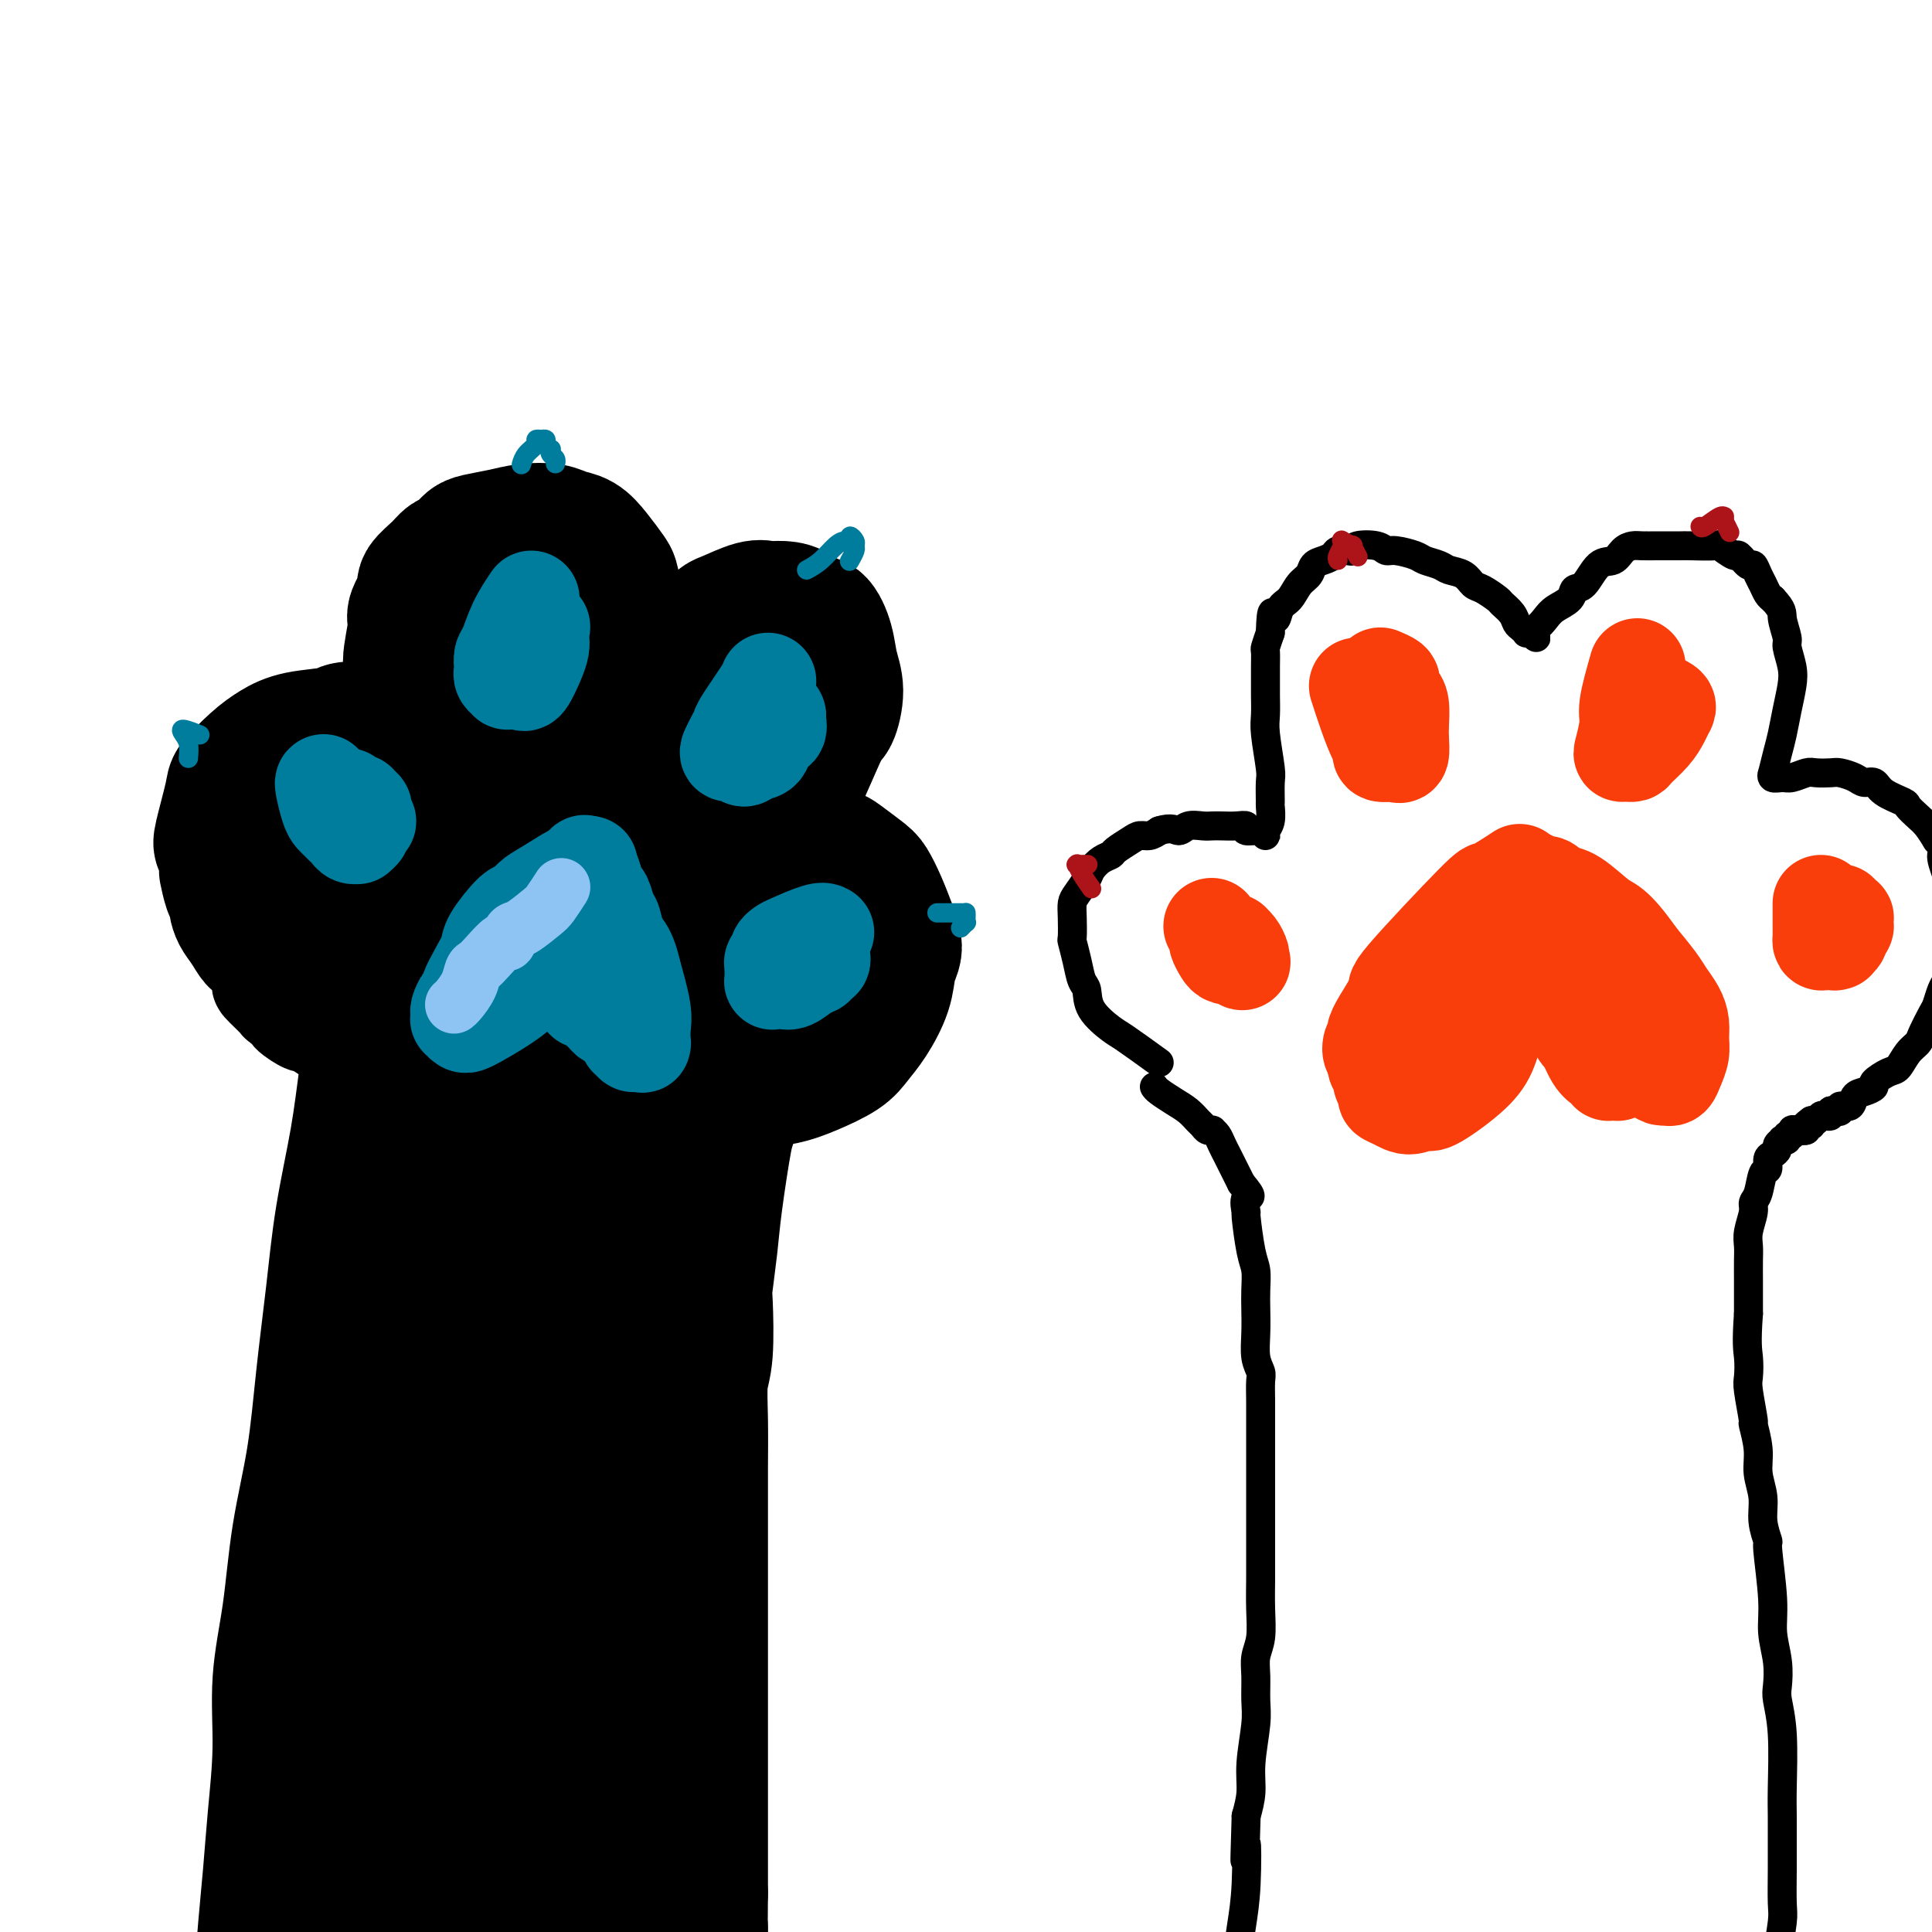 <svg viewBox='0 0 400 400' version='1.1' xmlns='http://www.w3.org/2000/svg' xmlns:xlink='http://www.w3.org/1999/xlink'><g fill='none' stroke='rgb(0,0,0)' stroke-width='28' stroke-linecap='round' stroke-linejoin='round'><path d='M92,188c0.032,0.307 0.064,0.614 0,1c-0.064,0.386 -0.226,0.851 -1,5c-0.774,4.149 -2.162,11.981 -3,17c-0.838,5.019 -1.125,7.225 -2,11c-0.875,3.775 -2.338,9.118 -3,12c-0.662,2.882 -0.524,3.301 -1,6c-0.476,2.699 -1.568,7.676 -3,14c-1.432,6.324 -3.206,13.995 -4,19c-0.794,5.005 -0.609,7.343 -1,11c-0.391,3.657 -1.358,8.632 -2,13c-0.642,4.368 -0.960,8.127 -1,12c-0.040,3.873 0.196,7.859 0,10c-0.196,2.141 -0.826,2.437 -1,5c-0.174,2.563 0.108,7.393 0,11c-0.108,3.607 -0.606,5.990 -1,11c-0.394,5.010 -0.683,12.645 -1,16c-0.317,3.355 -0.662,2.429 -1,6c-0.338,3.571 -0.668,11.640 -1,15c-0.332,3.360 -0.666,2.011 -1,5c-0.334,2.989 -0.668,10.317 -1,15c-0.332,4.683 -0.663,6.721 -1,9c-0.337,2.279 -0.679,4.800 -1,7c-0.321,2.200 -0.622,4.078 -1,6c-0.378,1.922 -0.833,3.886 -1,5c-0.167,1.114 -0.045,1.377 0,2c0.045,0.623 0.013,1.607 0,2c-0.013,0.393 -0.006,0.197 0,0'/><path d='M105,189c-0.656,5.546 -1.313,11.091 -2,17c-0.687,5.909 -1.406,12.180 -2,18c-0.594,5.820 -1.064,11.188 -2,18c-0.936,6.812 -2.337,15.068 -3,19c-0.663,3.932 -0.589,3.541 -2,11c-1.411,7.459 -4.308,22.770 -6,33c-1.692,10.230 -2.179,15.380 -3,22c-0.821,6.620 -1.975,14.709 -3,22c-1.025,7.291 -1.921,13.785 -3,21c-1.079,7.215 -2.343,15.150 -3,19c-0.657,3.850 -0.708,3.616 -1,8c-0.292,4.384 -0.824,13.385 -1,17c-0.176,3.615 0.004,1.845 0,4c-0.004,2.155 -0.193,8.234 0,11c0.193,2.766 0.770,2.219 1,2c0.230,-0.219 0.115,-0.109 0,0'/><path d='M119,192c0.202,-1.441 0.405,-2.881 0,1c-0.405,3.881 -1.417,13.084 -2,21c-0.583,7.916 -0.737,14.547 -1,22c-0.263,7.453 -0.634,15.729 -1,24c-0.366,8.271 -0.728,16.539 -1,25c-0.272,8.461 -0.456,17.116 -1,25c-0.544,7.884 -1.449,14.996 -2,23c-0.551,8.004 -0.748,16.898 -1,21c-0.252,4.102 -0.557,3.411 -1,10c-0.443,6.589 -1.022,20.459 -1,29c0.022,8.541 0.647,11.753 1,16c0.353,4.247 0.434,9.530 1,13c0.566,3.470 1.616,5.126 2,6c0.384,0.874 0.104,0.966 0,1c-0.104,0.034 -0.030,0.010 0,0c0.030,-0.010 0.015,-0.005 0,0'/><path d='M76,196c0.000,0.000 0.100,0.100 0.1,0.1'/><path d='M78,196c-0.626,-0.335 -1.252,-0.669 -2,-1c-0.748,-0.331 -1.618,-0.658 -3,-1c-1.382,-0.342 -3.277,-0.698 -4,-1c-0.723,-0.302 -0.275,-0.549 -1,-1c-0.725,-0.451 -2.625,-1.107 -4,-2c-1.375,-0.893 -2.225,-2.025 -3,-3c-0.775,-0.975 -1.473,-1.794 -2,-3c-0.527,-1.206 -0.882,-2.801 -1,-4c-0.118,-1.199 0.002,-2.002 0,-3c-0.002,-0.998 -0.126,-2.189 0,-3c0.126,-0.811 0.503,-1.241 1,-2c0.497,-0.759 1.115,-1.845 2,-3c0.885,-1.155 2.036,-2.377 3,-3c0.964,-0.623 1.741,-0.647 3,-1c1.259,-0.353 2.999,-1.034 5,-1c2.001,0.034 4.262,0.784 6,1c1.738,0.216 2.951,-0.100 4,0c1.049,0.100 1.932,0.617 3,1c1.068,0.383 2.319,0.633 3,1c0.681,0.367 0.791,0.851 1,1c0.209,0.149 0.518,-0.037 1,0c0.482,0.037 1.138,0.296 1,0c-0.138,-0.296 -1.069,-1.148 -2,-2'/><path d='M89,166c-0.508,-1.417 -0.779,-3.958 -1,-5c-0.221,-1.042 -0.393,-0.585 -1,-3c-0.607,-2.415 -1.651,-7.701 -2,-10c-0.349,-2.299 -0.004,-1.609 0,-2c0.004,-0.391 -0.332,-1.863 0,-3c0.332,-1.137 1.331,-1.939 2,-3c0.669,-1.061 1.006,-2.380 2,-4c0.994,-1.620 2.645,-3.541 4,-5c1.355,-1.459 2.414,-2.456 3,-3c0.586,-0.544 0.698,-0.636 2,-1c1.302,-0.364 3.795,-1.001 6,-1c2.205,0.001 4.124,0.639 6,1c1.876,0.361 3.709,0.446 5,1c1.291,0.554 2.041,1.578 3,3c0.959,1.422 2.129,3.242 3,5c0.871,1.758 1.445,3.453 2,5c0.555,1.547 1.091,2.944 1,5c-0.091,2.056 -0.808,4.770 -1,7c-0.192,2.230 0.140,3.975 0,5c-0.140,1.025 -0.752,1.329 -1,2c-0.248,0.671 -0.130,1.709 0,2c0.130,0.291 0.273,-0.164 0,0c-0.273,0.164 -0.963,0.946 -1,1c-0.037,0.054 0.580,-0.621 1,-1c0.420,-0.379 0.643,-0.461 1,-1c0.357,-0.539 0.848,-1.536 2,-3c1.152,-1.464 2.964,-3.394 4,-4c1.036,-0.606 1.296,0.113 2,0c0.704,-0.113 1.852,-1.056 3,-2'/><path d='M134,152c2.516,-1.560 2.808,-0.460 4,0c1.192,0.460 3.286,0.279 5,1c1.714,0.721 3.048,2.345 4,3c0.952,0.655 1.522,0.342 2,1c0.478,0.658 0.866,2.286 1,3c0.134,0.714 0.016,0.512 0,1c-0.016,0.488 0.070,1.664 0,3c-0.070,1.336 -0.296,2.832 -1,5c-0.704,2.168 -1.885,5.009 -3,7c-1.115,1.991 -2.163,3.133 -3,4c-0.837,0.867 -1.462,1.458 -2,2c-0.538,0.542 -0.988,1.034 -1,1c-0.012,-0.034 0.414,-0.594 1,-1c0.586,-0.406 1.332,-0.660 3,-1c1.668,-0.340 4.259,-0.768 6,-1c1.741,-0.232 2.632,-0.268 4,0c1.368,0.268 3.211,0.840 4,1c0.789,0.160 0.523,-0.093 1,0c0.477,0.093 1.698,0.533 3,2c1.302,1.467 2.685,3.961 4,6c1.315,2.039 2.563,3.624 3,4c0.437,0.376 0.064,-0.458 0,1c-0.064,1.458 0.182,5.208 0,7c-0.182,1.792 -0.791,1.625 -1,2c-0.209,0.375 -0.018,1.293 -1,3c-0.982,1.707 -3.138,4.202 -5,6c-1.862,1.798 -3.431,2.899 -5,4'/><path d='M157,216c-2.853,1.895 -4.984,1.631 -7,2c-2.016,0.369 -3.916,1.371 -6,2c-2.084,0.629 -4.352,0.886 -6,1c-1.648,0.114 -2.676,0.086 -3,0c-0.324,-0.086 0.054,-0.228 0,0c-0.054,0.228 -0.542,0.827 -1,1c-0.458,0.173 -0.886,-0.080 -1,0c-0.114,0.080 0.085,0.493 0,1c-0.085,0.507 -0.454,1.107 -1,4c-0.546,2.893 -1.270,8.078 -2,14c-0.730,5.922 -1.466,12.580 -2,18c-0.534,5.420 -0.865,9.604 -2,17c-1.135,7.396 -3.075,18.006 -4,27c-0.925,8.994 -0.836,16.371 -1,20c-0.164,3.629 -0.581,3.511 -1,10c-0.419,6.489 -0.841,19.587 -1,27c-0.159,7.413 -0.057,9.142 0,12c0.057,2.858 0.068,6.845 0,9c-0.068,2.155 -0.213,2.479 0,4c0.213,1.521 0.786,4.240 1,6c0.214,1.760 0.068,2.559 0,3c-0.068,0.441 -0.060,0.522 0,1c0.060,0.478 0.170,1.354 0,1c-0.170,-0.354 -0.621,-1.938 -1,-2c-0.379,-0.062 -0.687,1.399 -3,-5c-2.313,-6.399 -6.631,-20.657 -9,-33c-2.369,-12.343 -2.790,-22.772 -3,-28c-0.210,-5.228 -0.210,-5.254 0,-15c0.210,-9.746 0.632,-29.213 1,-39c0.368,-9.787 0.684,-9.893 1,-10'/><path d='M106,264c0.794,-11.716 1.779,-9.006 2,-8c0.221,1.006 -0.322,0.309 0,0c0.322,-0.309 1.508,-0.228 1,8c-0.508,8.228 -2.710,24.604 -4,34c-1.290,9.396 -1.667,11.811 -2,13c-0.333,1.189 -0.622,1.152 -3,12c-2.378,10.848 -6.844,32.581 -9,44c-2.156,11.419 -2.003,12.524 -2,13c0.003,0.476 -0.143,0.323 0,2c0.143,1.677 0.577,5.182 1,7c0.423,1.818 0.835,1.948 1,2c0.165,0.052 0.082,0.026 0,0'/><path d='M83,187c-0.243,-0.315 -0.487,-0.630 -1,1c-0.513,1.630 -1.296,5.205 -2,9c-0.704,3.795 -1.329,7.809 -2,12c-0.671,4.191 -1.387,8.560 -2,13c-0.613,4.440 -1.122,8.953 -2,14c-0.878,5.047 -2.126,10.628 -3,16c-0.874,5.372 -1.374,10.535 -2,16c-0.626,5.465 -1.377,11.232 -2,17c-0.623,5.768 -1.119,11.537 -2,17c-0.881,5.463 -2.148,10.620 -3,16c-0.852,5.380 -1.289,10.984 -2,16c-0.711,5.016 -1.696,9.444 -2,14c-0.304,4.556 0.073,9.239 0,14c-0.073,4.761 -0.597,9.599 -1,14c-0.403,4.401 -0.686,8.363 -1,12c-0.314,3.637 -0.657,6.948 -1,11c-0.343,4.052 -0.684,8.845 -1,11c-0.316,2.155 -0.607,1.671 -1,5c-0.393,3.329 -0.889,10.470 -1,14c-0.111,3.530 0.162,3.451 0,5c-0.162,1.549 -0.761,4.728 -1,6c-0.239,1.272 -0.120,0.636 0,0'/><path d='M67,193c-0.300,0.406 -0.600,0.812 -1,1c-0.400,0.188 -0.899,0.159 -2,0c-1.101,-0.159 -2.805,-0.447 -4,-1c-1.195,-0.553 -1.882,-1.369 -3,-2c-1.118,-0.631 -2.667,-1.077 -4,-2c-1.333,-0.923 -2.450,-2.324 -3,-3c-0.550,-0.676 -0.532,-0.626 -1,-2c-0.468,-1.374 -1.421,-4.172 -2,-6c-0.579,-1.828 -0.784,-2.684 -1,-3c-0.216,-0.316 -0.442,-0.090 0,-2c0.442,-1.910 1.553,-5.954 2,-8c0.447,-2.046 0.232,-2.092 1,-3c0.768,-0.908 2.521,-2.678 4,-4c1.479,-1.322 2.686,-2.196 4,-3c1.314,-0.804 2.736,-1.537 5,-2c2.264,-0.463 5.370,-0.656 7,-1c1.630,-0.344 1.783,-0.839 3,-1c1.217,-0.161 3.499,0.014 6,0c2.501,-0.014 5.220,-0.215 7,0c1.780,0.215 2.621,0.846 3,1c0.379,0.154 0.298,-0.169 1,0c0.702,0.169 2.188,0.830 3,1c0.812,0.170 0.950,-0.151 1,0c0.050,0.151 0.014,0.772 0,1c-0.014,0.228 -0.004,0.061 0,0c0.004,-0.061 0.001,-0.018 0,0c-0.001,0.018 -0.001,0.009 0,0'/><path d='M93,154c2.910,0.338 -0.315,-0.315 -2,-1c-1.685,-0.685 -1.829,-1.400 -2,-2c-0.171,-0.600 -0.367,-1.085 -1,-3c-0.633,-1.915 -1.703,-5.259 -2,-7c-0.297,-1.741 0.177,-1.878 0,-2c-0.177,-0.122 -1.006,-0.230 -1,-2c0.006,-1.770 0.849,-5.202 1,-7c0.151,-1.798 -0.388,-1.963 0,-3c0.388,-1.037 1.703,-2.945 2,-4c0.297,-1.055 -0.425,-1.256 0,-2c0.425,-0.744 1.998,-2.031 3,-3c1.002,-0.969 1.432,-1.622 2,-2c0.568,-0.378 1.273,-0.483 2,-1c0.727,-0.517 1.475,-1.446 2,-2c0.525,-0.554 0.825,-0.734 2,-1c1.175,-0.266 3.224,-0.620 5,-1c1.776,-0.380 3.279,-0.788 5,-1c1.721,-0.212 3.659,-0.228 5,0c1.341,0.228 2.084,0.702 3,1c0.916,0.298 2.004,0.422 3,1c0.996,0.578 1.899,1.611 3,3c1.101,1.389 2.400,3.133 3,4c0.600,0.867 0.501,0.857 1,3c0.499,2.143 1.598,6.440 2,10c0.402,3.560 0.108,6.381 0,9c-0.108,2.619 -0.031,5.034 0,6c0.031,0.966 0.015,0.483 0,0'/><path d='M135,149c-0.260,0.183 -0.520,0.366 0,-1c0.520,-1.366 1.820,-4.282 3,-6c1.180,-1.718 2.238,-2.238 3,-3c0.762,-0.762 1.226,-1.767 2,-3c0.774,-1.233 1.859,-2.694 3,-4c1.141,-1.306 2.339,-2.455 3,-3c0.661,-0.545 0.786,-0.484 2,-1c1.214,-0.516 3.519,-1.608 5,-2c1.481,-0.392 2.140,-0.084 3,0c0.860,0.084 1.922,-0.058 3,0c1.078,0.058 2.172,0.314 3,1c0.828,0.686 1.389,1.802 2,2c0.611,0.198 1.271,-0.521 2,0c0.729,0.521 1.527,2.280 2,4c0.473,1.720 0.622,3.399 1,5c0.378,1.601 0.985,3.125 1,5c0.015,1.875 -0.561,4.101 -1,5c-0.439,0.899 -0.742,0.470 -2,3c-1.258,2.530 -3.473,8.021 -5,11c-1.527,2.979 -2.368,3.448 -4,5c-1.632,1.552 -4.055,4.187 -6,7c-1.945,2.813 -3.413,5.804 -4,7c-0.587,1.196 -0.294,0.598 0,0'/><path d='M156,176c0.257,-0.008 0.514,-0.015 2,0c1.486,0.015 4.201,0.053 6,0c1.799,-0.053 2.680,-0.195 4,0c1.320,0.195 3.077,0.728 4,1c0.923,0.272 1.010,0.281 2,1c0.990,0.719 2.882,2.146 4,3c1.118,0.854 1.463,1.134 2,2c0.537,0.866 1.265,2.317 2,4c0.735,1.683 1.478,3.599 2,5c0.522,1.401 0.825,2.286 1,3c0.175,0.714 0.223,1.258 0,2c-0.223,0.742 -0.718,1.682 -1,3c-0.282,1.318 -0.353,3.014 -1,5c-0.647,1.986 -1.871,4.262 -3,6c-1.129,1.738 -2.162,2.938 -3,4c-0.838,1.062 -1.480,1.987 -3,3c-1.520,1.013 -3.917,2.113 -6,3c-2.083,0.887 -3.851,1.559 -6,2c-2.149,0.441 -4.679,0.649 -7,1c-2.321,0.351 -4.434,0.844 -6,1c-1.566,0.156 -2.585,-0.024 -4,0c-1.415,0.024 -3.225,0.254 -4,0c-0.775,-0.254 -0.516,-0.991 -2,-1c-1.484,-0.009 -4.710,0.712 -6,1c-1.290,0.288 -0.645,0.144 0,0'/><path d='M139,227c0.000,0.258 0.000,0.516 0,1c-0.000,0.484 -0.000,1.195 0,4c0.000,2.805 0.001,7.705 0,10c-0.001,2.295 -0.004,1.987 0,5c0.004,3.013 0.016,9.348 0,14c-0.016,4.652 -0.061,7.620 0,11c0.061,3.380 0.226,7.173 0,9c-0.226,1.827 -0.844,1.690 -1,5c-0.156,3.310 0.151,10.069 0,15c-0.151,4.931 -0.758,8.034 -1,11c-0.242,2.966 -0.117,5.795 0,9c0.117,3.205 0.228,6.787 0,10c-0.228,3.213 -0.793,6.057 -1,9c-0.207,2.943 -0.055,5.983 0,9c0.055,3.017 0.014,6.010 0,9c-0.014,2.990 0.000,5.977 0,9c-0.000,3.023 -0.014,6.081 0,9c0.014,2.919 0.055,5.697 0,7c-0.055,1.303 -0.207,1.131 0,4c0.207,2.869 0.773,8.780 1,11c0.227,2.220 0.114,0.750 0,3c-0.114,2.250 -0.231,8.219 0,12c0.231,3.781 0.808,5.372 1,8c0.192,2.628 -0.001,6.291 0,9c0.001,2.709 0.196,4.463 0,7c-0.196,2.537 -0.785,5.855 -1,8c-0.215,2.145 -0.058,3.116 0,4c0.058,0.884 0.017,1.681 0,2c-0.017,0.319 -0.008,0.159 0,0'/><path d='M159,166c-6.469,12.470 -12.938,24.939 -16,31c-3.062,6.061 -2.718,5.712 -6,12c-3.282,6.288 -10.190,19.213 -14,26c-3.810,6.787 -4.524,7.436 -5,8c-0.476,0.564 -0.716,1.044 -1,2c-0.284,0.956 -0.614,2.388 0,1c0.614,-1.388 2.171,-5.597 2,-6c-0.171,-0.403 -2.069,2.999 3,-8c5.069,-10.999 17.104,-36.399 22,-47c4.896,-10.601 2.654,-6.405 4,-10c1.346,-3.595 6.281,-14.983 8,-19c1.719,-4.017 0.223,-0.664 0,0c-0.223,0.664 0.828,-1.362 -1,0c-1.828,1.362 -6.535,6.114 -9,8c-2.465,1.886 -2.688,0.908 -7,6c-4.312,5.092 -12.711,16.254 -18,23c-5.289,6.746 -7.467,9.074 -9,11c-1.533,1.926 -2.422,3.449 -3,4c-0.578,0.551 -0.844,0.130 -1,0c-0.156,-0.130 -0.202,0.029 0,-2c0.202,-2.029 0.653,-6.248 2,-12c1.347,-5.752 3.591,-13.036 6,-19c2.409,-5.964 4.982,-10.608 7,-15c2.018,-4.392 3.480,-8.533 4,-11c0.520,-2.467 0.098,-3.259 0,-4c-0.098,-0.741 0.127,-1.430 0,-2c-0.127,-0.570 -0.608,-1.020 -3,0c-2.392,1.020 -6.696,3.510 -11,6'/><path d='M113,149c-4.315,2.754 -9.601,6.639 -14,11c-4.399,4.361 -7.909,9.197 -11,13c-3.091,3.803 -5.762,6.571 -7,8c-1.238,1.429 -1.045,1.519 -1,2c0.045,0.481 -0.060,1.353 0,1c0.060,-0.353 0.284,-1.931 0,-2c-0.284,-0.069 -1.078,1.372 2,-3c3.078,-4.372 10.026,-14.557 15,-21c4.974,-6.443 7.974,-9.142 11,-12c3.026,-2.858 6.077,-5.873 9,-8c2.923,-2.127 5.718,-3.367 7,-4c1.282,-0.633 1.050,-0.660 3,-1c1.950,-0.340 6.082,-0.993 9,-1c2.918,-0.007 4.624,0.632 6,1c1.376,0.368 2.424,0.467 4,1c1.576,0.533 3.679,1.501 5,2c1.321,0.499 1.859,0.528 3,1c1.141,0.472 2.884,1.388 4,2c1.116,0.612 1.606,0.921 2,1c0.394,0.079 0.693,-0.072 1,0c0.307,0.072 0.621,0.365 1,1c0.379,0.635 0.823,1.610 1,2c0.177,0.390 0.089,0.195 0,0'/><path d='M155,194c0.203,1.727 0.406,3.454 0,8c-0.406,4.546 -1.422,11.911 -2,16c-0.578,4.089 -0.718,4.900 -1,7c-0.282,2.100 -0.706,5.487 -1,7c-0.294,1.513 -0.457,1.150 -1,4c-0.543,2.850 -1.465,8.912 -2,13c-0.535,4.088 -0.683,6.201 -1,9c-0.317,2.799 -0.803,6.285 -1,8c-0.197,1.715 -0.105,1.660 0,4c0.105,2.340 0.224,7.074 0,10c-0.224,2.926 -0.792,4.044 -1,6c-0.208,1.956 -0.056,4.750 0,8c0.056,3.250 0.015,6.954 0,10c-0.015,3.046 -0.004,5.432 0,8c0.004,2.568 0.001,5.318 0,8c-0.001,2.682 -0.000,5.295 0,8c0.000,2.705 0.000,5.502 0,8c-0.000,2.498 -0.000,4.696 0,7c0.000,2.304 0.000,4.712 0,7c-0.000,2.288 -0.000,4.455 0,7c0.000,2.545 0.000,5.469 0,7c-0.000,1.531 -0.000,1.668 0,4c0.000,2.332 0.000,6.859 0,10c-0.000,3.141 -0.000,4.898 0,7c0.000,2.102 0.000,4.551 0,7'/><path d='M145,392c-0.154,20.624 -0.041,9.184 0,7c0.041,-2.184 0.008,4.890 0,8c-0.008,3.110 0.008,2.258 0,3c-0.008,0.742 -0.040,3.079 0,7c0.040,3.921 0.152,9.426 0,13c-0.152,3.574 -0.569,5.216 -1,8c-0.431,2.784 -0.875,6.710 -1,11c-0.125,4.290 0.070,8.944 0,12c-0.070,3.056 -0.403,4.515 0,9c0.403,4.485 1.544,11.996 2,15c0.456,3.004 0.228,1.502 0,0'/></g>
<g fill='none' stroke='rgb(0,0,0)' stroke-width='6' stroke-linecap='round' stroke-linejoin='round'><path d='M240,220c-2.734,-1.978 -5.468,-3.957 -7,-5c-1.532,-1.043 -1.863,-1.152 -3,-2c-1.137,-0.848 -3.079,-2.435 -4,-4c-0.921,-1.565 -0.821,-3.110 -1,-4c-0.179,-0.890 -0.636,-1.127 -1,-2c-0.364,-0.873 -0.634,-2.384 -1,-4c-0.366,-1.616 -0.828,-3.338 -1,-4c-0.172,-0.662 -0.053,-0.264 0,-1c0.053,-0.736 0.041,-2.606 0,-4c-0.041,-1.394 -0.110,-2.314 0,-3c0.110,-0.686 0.401,-1.140 1,-2c0.599,-0.860 1.507,-2.127 2,-3c0.493,-0.873 0.573,-1.351 1,-2c0.427,-0.649 1.203,-1.470 2,-2c0.797,-0.530 1.617,-0.768 2,-1c0.383,-0.232 0.329,-0.457 1,-1c0.671,-0.543 2.066,-1.403 3,-2c0.934,-0.597 1.405,-0.930 2,-1c0.595,-0.070 1.313,0.123 2,0c0.687,-0.123 1.344,-0.561 2,-1'/><path d='M240,172c2.683,-0.868 3.389,-0.036 4,0c0.611,0.036 1.125,-0.722 2,-1c0.875,-0.278 2.109,-0.076 3,0c0.891,0.076 1.437,0.024 2,0c0.563,-0.024 1.142,-0.022 2,0c0.858,0.022 1.995,0.062 3,0c1.005,-0.062 1.877,-0.226 2,0c0.123,0.226 -0.504,0.843 0,1c0.504,0.157 2.139,-0.144 3,0c0.861,0.144 0.949,0.735 1,1c0.051,0.265 0.066,0.204 0,0c-0.066,-0.204 -0.214,-0.552 0,-1c0.214,-0.448 0.790,-0.997 1,-2c0.210,-1.003 0.052,-2.460 0,-3c-0.052,-0.540 0.000,-0.163 0,-1c-0.000,-0.837 -0.053,-2.888 0,-4c0.053,-1.112 0.210,-1.284 0,-3c-0.210,-1.716 -0.788,-4.976 -1,-7c-0.212,-2.024 -0.056,-2.812 0,-4c0.056,-1.188 0.014,-2.775 0,-4c-0.014,-1.225 -0.001,-2.088 0,-3c0.001,-0.912 -0.010,-1.873 0,-3c0.010,-1.127 0.041,-2.419 0,-3c-0.041,-0.581 -0.155,-0.452 0,-1c0.155,-0.548 0.577,-1.774 1,-3'/><path d='M263,131c0.192,-6.613 0.671,-3.644 1,-3c0.329,0.644 0.507,-1.035 1,-2c0.493,-0.965 1.301,-1.214 2,-2c0.699,-0.786 1.291,-2.108 2,-3c0.709,-0.892 1.537,-1.353 2,-2c0.463,-0.647 0.561,-1.480 1,-2c0.439,-0.520 1.217,-0.727 2,-1c0.783,-0.273 1.569,-0.613 2,-1c0.431,-0.387 0.507,-0.823 1,-1c0.493,-0.177 1.403,-0.096 2,0c0.597,0.096 0.882,0.207 1,0c0.118,-0.207 0.070,-0.732 1,-1c0.930,-0.268 2.839,-0.279 4,0c1.161,0.279 1.575,0.848 2,1c0.425,0.152 0.861,-0.114 2,0c1.139,0.114 2.980,0.607 4,1c1.020,0.393 1.218,0.687 2,1c0.782,0.313 2.148,0.646 3,1c0.852,0.354 1.192,0.729 2,1c0.808,0.271 2.085,0.439 3,1c0.915,0.561 1.467,1.515 2,2c0.533,0.485 1.046,0.501 2,1c0.954,0.499 2.349,1.481 3,2c0.651,0.519 0.557,0.574 1,1c0.443,0.426 1.425,1.225 2,2c0.575,0.775 0.745,1.528 1,2c0.255,0.472 0.594,0.663 1,1c0.406,0.337 0.879,0.822 1,1c0.121,0.178 -0.108,0.051 0,0c0.108,-0.051 0.554,-0.025 1,0'/><path d='M317,131c2.132,1.892 0.463,0.621 0,0c-0.463,-0.621 0.281,-0.591 1,-1c0.719,-0.409 1.413,-1.258 2,-2c0.587,-0.742 1.066,-1.376 2,-2c0.934,-0.624 2.323,-1.237 3,-2c0.677,-0.763 0.643,-1.675 1,-2c0.357,-0.325 1.107,-0.063 2,-1c0.893,-0.937 1.929,-3.074 3,-4c1.071,-0.926 2.177,-0.640 3,-1c0.823,-0.360 1.365,-1.364 2,-2c0.635,-0.636 1.364,-0.902 2,-1c0.636,-0.098 1.178,-0.026 2,0c0.822,0.026 1.924,0.008 3,0c1.076,-0.008 2.128,-0.004 3,0c0.872,0.004 1.565,0.009 2,0c0.435,-0.009 0.612,-0.033 2,0c1.388,0.033 3.986,0.122 5,0c1.014,-0.122 0.443,-0.455 1,0c0.557,0.455 2.243,1.697 3,2c0.757,0.303 0.584,-0.334 1,0c0.416,0.334 1.421,1.637 2,2c0.579,0.363 0.733,-0.215 1,0c0.267,0.215 0.649,1.223 1,2c0.351,0.777 0.671,1.325 1,2c0.329,0.675 0.665,1.479 1,2c0.335,0.521 0.667,0.761 1,1'/><path d='M367,124c2.245,2.383 1.856,2.842 2,4c0.144,1.158 0.820,3.015 1,4c0.180,0.985 -0.137,1.099 0,2c0.137,0.901 0.728,2.588 1,4c0.272,1.412 0.227,2.548 0,4c-0.227,1.452 -0.635,3.222 -1,5c-0.365,1.778 -0.688,3.566 -1,5c-0.312,1.434 -0.613,2.513 -1,4c-0.387,1.487 -0.859,3.380 -1,4c-0.141,0.620 0.049,-0.034 0,0c-0.049,0.034 -0.338,0.755 0,1c0.338,0.245 1.302,0.013 2,0c0.698,-0.013 1.131,0.192 2,0c0.869,-0.192 2.176,-0.781 3,-1c0.824,-0.219 1.165,-0.069 2,0c0.835,0.069 2.164,0.055 3,0c0.836,-0.055 1.180,-0.153 2,0c0.820,0.153 2.115,0.556 3,1c0.885,0.444 1.360,0.930 2,1c0.640,0.070 1.445,-0.276 2,0c0.555,0.276 0.858,1.175 2,2c1.142,0.825 3.121,1.575 4,2c0.879,0.425 0.658,0.526 1,1c0.342,0.474 1.246,1.320 2,2c0.754,0.680 1.358,1.194 2,2c0.642,0.806 1.321,1.903 2,3'/><path d='M401,174c2.189,2.333 1.161,2.164 1,3c-0.161,0.836 0.547,2.676 1,4c0.453,1.324 0.653,2.131 1,4c0.347,1.869 0.840,4.799 1,6c0.160,1.201 -0.013,0.671 0,1c0.013,0.329 0.211,1.515 0,3c-0.211,1.485 -0.830,3.270 -1,4c-0.170,0.730 0.110,0.406 0,1c-0.110,0.594 -0.611,2.106 -1,3c-0.389,0.894 -0.667,1.170 -1,2c-0.333,0.830 -0.722,2.213 -1,3c-0.278,0.787 -0.445,0.978 -1,2c-0.555,1.022 -1.498,2.875 -2,4c-0.502,1.125 -0.563,1.524 -1,2c-0.437,0.476 -1.250,1.031 -2,2c-0.750,0.969 -1.436,2.354 -2,3c-0.564,0.646 -1.006,0.553 -2,1c-0.994,0.447 -2.541,1.434 -3,2c-0.459,0.566 0.171,0.711 0,1c-0.171,0.289 -1.141,0.722 -2,1c-0.859,0.278 -1.606,0.400 -2,1c-0.394,0.600 -0.435,1.676 -1,2c-0.565,0.324 -1.653,-0.106 -2,0c-0.347,0.106 0.048,0.747 0,1c-0.048,0.253 -0.538,0.119 -1,0c-0.462,-0.119 -0.897,-0.224 -1,0c-0.103,0.224 0.127,0.778 0,1c-0.127,0.222 -0.611,0.111 -1,0c-0.389,-0.111 -0.682,-0.222 -1,0c-0.318,0.222 -0.662,0.778 -1,1c-0.338,0.222 -0.669,0.111 -1,0'/><path d='M375,232c-2.716,1.944 -0.508,1.304 0,1c0.508,-0.304 -0.686,-0.274 -1,0c-0.314,0.274 0.252,0.790 0,1c-0.252,0.210 -1.320,0.112 -2,0c-0.680,-0.112 -0.971,-0.240 -1,0c-0.029,0.240 0.203,0.848 0,1c-0.203,0.152 -0.843,-0.152 -1,0c-0.157,0.152 0.169,0.762 0,1c-0.169,0.238 -0.833,0.106 -1,0c-0.167,-0.106 0.161,-0.184 0,0c-0.161,0.184 -0.813,0.631 -1,1c-0.187,0.369 0.090,0.659 0,1c-0.090,0.341 -0.549,0.732 -1,1c-0.451,0.268 -0.895,0.414 -1,1c-0.105,0.586 0.131,1.611 0,2c-0.131,0.389 -0.627,0.141 -1,1c-0.373,0.859 -0.622,2.824 -1,4c-0.378,1.176 -0.886,1.563 -1,2c-0.114,0.437 0.166,0.925 0,2c-0.166,1.075 -0.776,2.737 -1,4c-0.224,1.263 -0.060,2.126 0,3c0.060,0.874 0.016,1.760 0,3c-0.016,1.240 -0.004,2.834 0,4c0.004,1.166 0.001,1.905 0,3c-0.001,1.095 -0.001,2.548 0,4'/><path d='M362,272c-0.469,6.305 -0.141,7.566 0,9c0.141,1.434 0.094,3.040 0,4c-0.094,0.960 -0.237,1.273 0,3c0.237,1.727 0.852,4.866 1,6c0.148,1.134 -0.172,0.262 0,1c0.172,0.738 0.835,3.085 1,5c0.165,1.915 -0.167,3.398 0,5c0.167,1.602 0.833,3.323 1,5c0.167,1.677 -0.167,3.311 0,5c0.167,1.689 0.833,3.434 1,4c0.167,0.566 -0.165,-0.045 0,2c0.165,2.045 0.828,6.747 1,10c0.172,3.253 -0.146,5.056 0,7c0.146,1.944 0.757,4.028 1,6c0.243,1.972 0.118,3.832 0,5c-0.118,1.168 -0.228,1.644 0,3c0.228,1.356 0.793,3.591 1,7c0.207,3.409 0.055,7.991 0,11c-0.055,3.009 -0.014,4.443 0,6c0.014,1.557 -0.000,3.235 0,5c0.000,1.765 0.014,3.617 0,6c-0.014,2.383 -0.056,5.296 0,7c0.056,1.704 0.211,2.198 0,4c-0.211,1.802 -0.789,4.912 -1,7c-0.211,2.088 -0.057,3.155 0,4c0.057,0.845 0.015,1.467 0,3c-0.015,1.533 -0.004,3.977 0,5c0.004,1.023 0.001,0.625 0,2c-0.001,1.375 -0.000,4.524 0,7c0.000,2.476 0.000,4.279 0,5c-0.000,0.721 -0.000,0.361 0,0'/><path d='M239,225c0.159,0.242 0.319,0.484 1,1c0.681,0.516 1.884,1.305 3,2c1.116,0.695 2.145,1.297 3,2c0.855,0.703 1.535,1.509 2,2c0.465,0.491 0.713,0.668 1,1c0.287,0.332 0.612,0.820 1,1c0.388,0.180 0.839,0.050 1,0c0.161,-0.050 0.032,-0.022 0,0c-0.032,0.022 0.034,0.038 0,0c-0.034,-0.038 -0.167,-0.131 0,0c0.167,0.131 0.636,0.484 1,1c0.364,0.516 0.625,1.193 1,2c0.375,0.807 0.863,1.742 1,2c0.137,0.258 -0.079,-0.161 0,0c0.079,0.161 0.451,0.903 1,2c0.549,1.097 1.274,2.548 2,4'/><path d='M257,245c3.008,3.581 1.528,2.533 1,3c-0.528,0.467 -0.103,2.449 0,3c0.103,0.551 -0.116,-0.328 0,1c0.116,1.328 0.567,4.864 1,7c0.433,2.136 0.847,2.872 1,4c0.153,1.128 0.045,2.648 0,4c-0.045,1.352 -0.026,2.535 0,4c0.026,1.465 0.060,3.214 0,5c-0.060,1.786 -0.212,3.611 0,5c0.212,1.389 0.789,2.341 1,3c0.211,0.659 0.057,1.024 0,2c-0.057,0.976 -0.015,2.563 0,4c0.015,1.437 0.004,2.724 0,4c-0.004,1.276 -0.001,2.540 0,4c0.001,1.460 0.000,3.117 0,5c-0.000,1.883 -0.000,3.991 0,5c0.000,1.009 0.000,0.918 0,2c-0.000,1.082 -0.000,3.337 0,5c0.000,1.663 0.001,2.734 0,4c-0.001,1.266 -0.004,2.726 0,4c0.004,1.274 0.015,2.363 0,4c-0.015,1.637 -0.057,3.824 0,6c0.057,2.176 0.212,4.343 0,6c-0.212,1.657 -0.793,2.805 -1,4c-0.207,1.195 -0.041,2.436 0,4c0.041,1.564 -0.044,3.449 0,5c0.044,1.551 0.218,2.766 0,5c-0.218,2.234 -0.828,5.486 -1,8c-0.172,2.514 0.094,4.290 0,6c-0.094,1.710 -0.547,3.355 -1,5'/><path d='M258,376c-0.475,15.218 -0.164,7.265 0,6c0.164,-1.265 0.181,4.160 0,8c-0.181,3.840 -0.560,6.095 -1,9c-0.440,2.905 -0.940,6.459 -1,8c-0.060,1.541 0.320,1.069 0,3c-0.320,1.931 -1.340,6.267 -2,9c-0.660,2.733 -0.961,3.865 -1,7c-0.039,3.135 0.186,8.273 0,11c-0.186,2.727 -0.781,3.042 -1,5c-0.219,1.958 -0.063,5.559 0,7c0.063,1.441 0.031,0.720 0,0'/></g>
<g fill='none' stroke='rgb(249,61,11)' stroke-width='20' stroke-linecap='round' stroke-linejoin='round'><path d='M314,181c0.557,-0.366 1.113,-0.732 0,0c-1.113,0.732 -3.897,2.560 -5,3c-1.103,0.440 -0.525,-0.510 -4,3c-3.475,3.510 -11.001,11.478 -14,15c-2.999,3.522 -1.470,2.598 -2,4c-0.530,1.402 -3.119,5.131 -4,7c-0.881,1.869 -0.056,1.878 0,2c0.056,0.122 -0.659,0.358 -1,1c-0.341,0.642 -0.308,1.690 0,2c0.308,0.310 0.890,-0.120 1,0c0.110,0.120 -0.252,0.789 0,1c0.252,0.211 1.116,-0.036 2,0c0.884,0.036 1.786,0.355 3,0c1.214,-0.355 2.739,-1.384 4,-2c1.261,-0.616 2.256,-0.818 4,-2c1.744,-1.182 4.235,-3.346 6,-5c1.765,-1.654 2.803,-2.800 4,-4c1.197,-1.200 2.555,-2.453 4,-4c1.445,-1.547 2.979,-3.386 4,-5c1.021,-1.614 1.531,-3.001 2,-4c0.469,-0.999 0.899,-1.608 1,-2c0.101,-0.392 -0.127,-0.567 0,-1c0.127,-0.433 0.608,-1.124 1,-1c0.392,0.124 0.696,1.062 1,2'/><path d='M321,191c3.615,-2.986 1.153,1.550 1,5c-0.153,3.450 2.003,5.813 3,8c0.997,2.187 0.834,4.196 1,6c0.166,1.804 0.661,3.401 1,4c0.339,0.599 0.521,0.199 1,1c0.479,0.801 1.256,2.803 2,4c0.744,1.197 1.457,1.589 2,2c0.543,0.411 0.916,0.842 1,1c0.084,0.158 -0.122,0.043 0,0c0.122,-0.043 0.572,-0.014 1,0c0.428,0.014 0.833,0.013 1,0c0.167,-0.013 0.097,-0.039 0,0c-0.097,0.039 -0.221,0.143 0,0c0.221,-0.143 0.788,-0.535 1,-1c0.212,-0.465 0.068,-1.005 0,-2c-0.068,-0.995 -0.061,-2.446 0,-3c0.061,-0.554 0.174,-0.213 0,-1c-0.174,-0.787 -0.637,-2.704 -1,-4c-0.363,-1.296 -0.626,-1.973 -1,-3c-0.374,-1.027 -0.860,-2.404 -2,-5c-1.140,-2.596 -2.935,-6.411 -4,-8c-1.065,-1.589 -1.399,-0.951 -2,-2c-0.601,-1.049 -1.467,-3.786 -2,-5c-0.533,-1.214 -0.733,-0.904 -1,-1c-0.267,-0.096 -0.600,-0.599 -1,-1c-0.400,-0.401 -0.866,-0.700 -1,-1c-0.134,-0.300 0.063,-0.603 0,-1c-0.063,-0.397 -0.388,-0.890 -1,-1c-0.612,-0.110 -1.511,0.163 -2,0c-0.489,-0.163 -0.568,-0.761 -1,-1c-0.432,-0.239 -1.216,-0.120 -2,0'/><path d='M315,182c-0.978,-0.057 -0.921,0.302 -2,1c-1.079,0.698 -3.292,1.736 -5,3c-1.708,1.264 -2.912,2.756 -4,4c-1.088,1.244 -2.060,2.241 -3,3c-0.940,0.759 -1.849,1.279 -3,3c-1.151,1.721 -2.546,4.644 -4,7c-1.454,2.356 -2.967,4.145 -4,6c-1.033,1.855 -1.584,3.777 -2,5c-0.416,1.223 -0.696,1.746 -1,2c-0.304,0.254 -0.633,0.238 -1,1c-0.367,0.762 -0.774,2.302 -1,3c-0.226,0.698 -0.272,0.554 0,1c0.272,0.446 0.863,1.481 1,2c0.137,0.519 -0.179,0.522 0,1c0.179,0.478 0.854,1.430 1,2c0.146,0.570 -0.236,0.759 0,1c0.236,0.241 1.091,0.533 2,1c0.909,0.467 1.872,1.109 3,1c1.128,-0.109 2.423,-0.969 3,-1c0.577,-0.031 0.438,0.768 2,0c1.562,-0.768 4.825,-3.101 7,-5c2.175,-1.899 3.264,-3.362 4,-5c0.736,-1.638 1.121,-3.449 2,-5c0.879,-1.551 2.252,-2.842 3,-4c0.748,-1.158 0.870,-2.184 1,-3c0.130,-0.816 0.270,-1.423 1,-3c0.730,-1.577 2.052,-4.124 3,-6c0.948,-1.876 1.522,-3.080 2,-4c0.478,-0.920 0.859,-1.555 1,-2c0.141,-0.445 0.040,-0.698 0,-1c-0.040,-0.302 -0.020,-0.651 0,-1'/><path d='M321,189c2.765,-5.151 1.178,-1.028 1,1c-0.178,2.028 1.051,1.962 2,3c0.949,1.038 1.616,3.179 2,4c0.384,0.821 0.484,0.321 1,2c0.516,1.679 1.447,5.538 2,8c0.553,2.462 0.729,3.528 1,4c0.271,0.472 0.635,0.350 1,1c0.365,0.650 0.729,2.072 1,3c0.271,0.928 0.450,1.362 1,2c0.550,0.638 1.471,1.481 2,2c0.529,0.519 0.667,0.713 1,1c0.333,0.287 0.863,0.667 2,1c1.137,0.333 2.882,0.620 4,1c1.118,0.380 1.610,0.853 2,1c0.390,0.147 0.679,-0.032 1,0c0.321,0.032 0.675,0.277 1,0c0.325,-0.277 0.621,-1.074 1,-2c0.379,-0.926 0.841,-1.981 1,-3c0.159,-1.019 0.014,-2.004 0,-3c-0.014,-0.996 0.104,-2.005 0,-3c-0.104,-0.995 -0.430,-1.978 -1,-3c-0.570,-1.022 -1.384,-2.083 -2,-3c-0.616,-0.917 -1.033,-1.691 -2,-3c-0.967,-1.309 -2.483,-3.155 -4,-5'/><path d='M339,198c-2.411,-3.464 -3.939,-5.124 -5,-6c-1.061,-0.876 -1.656,-0.967 -3,-2c-1.344,-1.033 -3.439,-3.009 -5,-4c-1.561,-0.991 -2.589,-0.997 -3,-1c-0.411,-0.003 -0.206,-0.001 0,0'/><path d='M281,142c0.654,2.022 1.307,4.044 2,6c0.693,1.956 1.425,3.845 2,5c0.575,1.155 0.994,1.577 1,2c0.006,0.423 -0.401,0.848 0,1c0.401,0.152 1.610,0.031 2,0c0.390,-0.031 -0.039,0.026 0,0c0.039,-0.026 0.547,-0.136 1,0c0.453,0.136 0.851,0.518 1,0c0.149,-0.518 0.050,-1.935 0,-3c-0.050,-1.065 -0.050,-1.777 0,-3c0.050,-1.223 0.150,-2.958 0,-4c-0.150,-1.042 -0.548,-1.390 -1,-2c-0.452,-0.610 -0.956,-1.483 -1,-2c-0.044,-0.517 0.373,-0.678 0,-1c-0.373,-0.322 -1.535,-0.806 -2,-1c-0.465,-0.194 -0.232,-0.097 0,0'/><path d='M339,138c-0.873,3.072 -1.747,6.144 -2,8c-0.253,1.856 0.113,2.497 0,4c-0.113,1.503 -0.706,3.867 -1,5c-0.294,1.133 -0.288,1.034 0,1c0.288,-0.034 0.857,-0.004 1,0c0.143,0.004 -0.141,-0.019 0,0c0.141,0.019 0.706,0.079 1,0c0.294,-0.079 0.315,-0.297 1,-1c0.685,-0.703 2.032,-1.891 3,-3c0.968,-1.109 1.555,-2.140 2,-3c0.445,-0.860 0.748,-1.550 1,-2c0.252,-0.450 0.452,-0.660 0,-1c-0.452,-0.340 -1.558,-0.812 -2,-1c-0.442,-0.188 -0.221,-0.094 0,0'/><path d='M251,192c-0.120,-0.210 -0.240,-0.421 0,0c0.240,0.421 0.839,1.472 1,2c0.161,0.528 -0.117,0.533 0,1c0.117,0.467 0.627,1.397 1,2c0.373,0.603 0.607,0.880 1,1c0.393,0.120 0.943,0.083 1,0c0.057,-0.083 -0.380,-0.211 0,0c0.380,0.211 1.576,0.760 2,1c0.424,0.240 0.076,0.169 0,0c-0.076,-0.169 0.119,-0.438 0,-1c-0.119,-0.562 -0.554,-1.419 -1,-2c-0.446,-0.581 -0.903,-0.888 -1,-1c-0.097,-0.112 0.166,-0.030 0,0c-0.166,0.030 -0.762,0.009 -1,0c-0.238,-0.009 -0.119,-0.004 0,0'/><path d='M377,187c-0.000,1.066 -0.001,2.132 0,3c0.001,0.868 0.002,1.539 0,2c-0.002,0.461 -0.007,0.712 0,1c0.007,0.288 0.027,0.613 0,1c-0.027,0.387 -0.099,0.837 0,1c0.099,0.163 0.370,0.041 1,0c0.630,-0.041 1.618,0.000 2,0c0.382,-0.000 0.159,-0.042 0,0c-0.159,0.042 -0.253,0.166 0,0c0.253,-0.166 0.852,-0.623 1,-1c0.148,-0.377 -0.156,-0.674 0,-1c0.156,-0.326 0.770,-0.679 1,-1c0.230,-0.321 0.075,-0.608 0,-1c-0.075,-0.392 -0.072,-0.889 0,-1c0.072,-0.111 0.212,0.162 0,0c-0.212,-0.162 -0.775,-0.761 -1,-1c-0.225,-0.239 -0.113,-0.120 0,0'/></g>
<g fill='none' stroke='rgb(0,124,156)' stroke-width='20' stroke-linecap='round' stroke-linejoin='round'><path d='M67,162c-0.089,0.024 -0.179,0.048 0,1c0.179,0.952 0.625,2.832 1,4c0.375,1.168 0.677,1.623 1,2c0.323,0.377 0.665,0.675 1,1c0.335,0.325 0.663,0.676 1,1c0.337,0.324 0.683,0.620 1,1c0.317,0.380 0.606,0.845 1,1c0.394,0.155 0.894,-0.001 1,0c0.106,0.001 -0.181,0.159 0,0c0.181,-0.159 0.830,-0.637 1,-1c0.170,-0.363 -0.140,-0.613 0,-1c0.140,-0.387 0.730,-0.912 1,-1c0.270,-0.088 0.220,0.261 0,0c-0.220,-0.261 -0.610,-1.130 -1,-2'/><path d='M75,168c0.513,-0.780 0.295,-0.731 0,-1c-0.295,-0.269 -0.667,-0.856 -1,-1c-0.333,-0.144 -0.628,0.153 -1,0c-0.372,-0.153 -0.821,-0.758 -1,-1c-0.179,-0.242 -0.090,-0.121 0,0'/><path d='M110,124c-1.072,1.593 -2.143,3.186 -3,5c-0.857,1.814 -1.499,3.848 -2,5c-0.501,1.152 -0.862,1.423 -1,2c-0.138,0.577 -0.052,1.461 0,2c0.052,0.539 0.069,0.733 0,1c-0.069,0.267 -0.226,0.608 0,1c0.226,0.392 0.834,0.836 1,1c0.166,0.164 -0.111,0.047 0,0c0.111,-0.047 0.611,-0.025 1,0c0.389,0.025 0.668,0.053 1,0c0.332,-0.053 0.716,-0.188 1,0c0.284,0.188 0.468,0.698 1,0c0.532,-0.698 1.413,-2.605 2,-4c0.587,-1.395 0.882,-2.279 1,-3c0.118,-0.721 0.059,-1.279 0,-2c-0.059,-0.721 -0.119,-1.606 0,-2c0.119,-0.394 0.417,-0.298 0,0c-0.417,0.298 -1.548,0.800 -2,1c-0.452,0.200 -0.226,0.100 0,0'/><path d='M159,141c0.006,0.214 0.012,0.428 -1,2c-1.012,1.572 -3.044,4.502 -4,6c-0.956,1.498 -0.838,1.563 -1,2c-0.162,0.437 -0.605,1.246 -1,2c-0.395,0.754 -0.741,1.452 -1,2c-0.259,0.548 -0.430,0.945 0,1c0.430,0.055 1.462,-0.231 2,0c0.538,0.231 0.583,0.978 1,1c0.417,0.022 1.208,-0.680 2,-1c0.792,-0.320 1.586,-0.256 2,-1c0.414,-0.744 0.447,-2.294 1,-3c0.553,-0.706 1.626,-0.568 2,-1c0.374,-0.432 0.049,-1.435 0,-2c-0.049,-0.565 0.179,-0.690 0,-1c-0.179,-0.310 -0.765,-0.803 -1,-1c-0.235,-0.197 -0.117,-0.099 0,0'/><path d='M171,193c-0.331,-0.203 -0.662,-0.405 -2,0c-1.338,0.405 -3.683,1.418 -5,2c-1.317,0.582 -1.607,0.734 -2,1c-0.393,0.266 -0.890,0.647 -1,1c-0.110,0.353 0.167,0.676 0,1c-0.167,0.324 -0.778,0.647 -1,1c-0.222,0.353 -0.056,0.736 0,1c0.056,0.264 0.003,0.410 0,1c-0.003,0.590 0.043,1.624 0,2c-0.043,0.376 -0.174,0.094 0,0c0.174,-0.094 0.653,0.000 1,0c0.347,-0.000 0.563,-0.095 1,0c0.437,0.095 1.097,0.381 2,0c0.903,-0.381 2.049,-1.428 3,-2c0.951,-0.572 1.706,-0.670 2,-1c0.294,-0.330 0.126,-0.892 0,-1c-0.126,-0.108 -0.209,0.239 0,0c0.209,-0.239 0.710,-1.064 1,-1c0.290,0.064 0.369,1.018 0,1c-0.369,-0.018 -1.184,-1.009 -2,-2'/><path d='M168,197c0.167,-0.667 0.083,-0.333 0,0'/><path d='M119,181c0.067,-0.296 0.133,-0.591 -1,0c-1.133,0.591 -3.467,2.070 -5,3c-1.533,0.930 -2.266,1.311 -3,2c-0.734,0.689 -1.470,1.684 -2,2c-0.530,0.316 -0.854,-0.049 -2,1c-1.146,1.049 -3.115,3.510 -4,5c-0.885,1.490 -0.685,2.009 -1,3c-0.315,0.991 -1.146,2.454 -2,4c-0.854,1.546 -1.731,3.173 -2,4c-0.269,0.827 0.072,0.852 0,1c-0.072,0.148 -0.556,0.417 -1,1c-0.444,0.583 -0.848,1.480 -1,2c-0.152,0.520 -0.052,0.661 0,1c0.052,0.339 0.056,0.874 0,1c-0.056,0.126 -0.171,-0.157 0,0c0.171,0.157 0.629,0.755 1,1c0.371,0.245 0.655,0.137 1,0c0.345,-0.137 0.752,-0.305 2,-1c1.248,-0.695 3.336,-1.918 5,-3c1.664,-1.082 2.904,-2.023 4,-3c1.096,-0.977 2.048,-1.988 3,-3'/><path d='M111,202c2.422,-2.129 0.978,-2.453 1,-3c0.022,-0.547 1.509,-1.317 2,-2c0.491,-0.683 -0.013,-1.278 0,-2c0.013,-0.722 0.543,-1.569 1,-2c0.457,-0.431 0.840,-0.446 1,-1c0.160,-0.554 0.098,-1.648 0,-2c-0.098,-0.352 -0.233,0.037 0,1c0.233,0.963 0.832,2.500 1,3c0.168,0.500 -0.096,-0.036 0,1c0.096,1.036 0.552,3.644 1,5c0.448,1.356 0.889,1.459 1,2c0.111,0.541 -0.107,1.521 0,2c0.107,0.479 0.539,0.457 1,1c0.461,0.543 0.949,1.651 1,2c0.051,0.349 -0.337,-0.060 0,0c0.337,0.060 1.398,0.589 2,1c0.602,0.411 0.743,0.702 1,1c0.257,0.298 0.630,0.602 1,1c0.370,0.398 0.739,0.891 1,1c0.261,0.109 0.415,-0.167 1,0c0.585,0.167 1.602,0.778 2,1c0.398,0.222 0.176,0.057 0,0c-0.176,-0.057 -0.305,-0.005 0,0c0.305,0.005 1.044,-0.037 1,0c-0.044,0.037 -0.870,0.153 -1,0c-0.130,-0.153 0.435,-0.577 1,-1'/><path d='M130,211c1.700,1.018 0.452,0.061 0,-1c-0.452,-1.061 -0.106,-2.228 0,-3c0.106,-0.772 -0.027,-1.149 0,-2c0.027,-0.851 0.215,-2.175 0,-3c-0.215,-0.825 -0.831,-1.150 -1,-2c-0.169,-0.850 0.109,-2.224 0,-3c-0.109,-0.776 -0.606,-0.952 -1,-2c-0.394,-1.048 -0.684,-2.967 -1,-4c-0.316,-1.033 -0.658,-1.180 -1,-2c-0.342,-0.820 -0.684,-2.313 -1,-3c-0.316,-0.687 -0.607,-0.566 -1,-1c-0.393,-0.434 -0.890,-1.422 -1,-2c-0.110,-0.578 0.167,-0.747 0,-1c-0.167,-0.253 -0.777,-0.589 -1,-1c-0.223,-0.411 -0.059,-0.896 0,-1c0.059,-0.104 0.014,0.172 0,0c-0.014,-0.172 0.002,-0.791 0,-1c-0.002,-0.209 -0.024,-0.009 0,0c0.024,0.009 0.092,-0.174 0,0c-0.092,0.174 -0.345,0.706 -1,1c-0.655,0.294 -1.712,0.351 -3,1c-1.288,0.649 -2.807,1.889 -4,3c-1.193,1.111 -2.060,2.093 -3,3c-0.940,0.907 -1.953,1.738 -3,3c-1.047,1.262 -2.128,2.955 -3,4c-0.872,1.045 -1.535,1.441 -2,2c-0.465,0.559 -0.733,1.279 -1,2'/><path d='M102,198c-3.272,2.894 -1.451,1.128 -1,1c0.451,-0.128 -0.467,1.381 -1,2c-0.533,0.619 -0.681,0.349 -1,1c-0.319,0.651 -0.811,2.224 -1,3c-0.189,0.776 -0.076,0.754 0,1c0.076,0.246 0.116,0.759 0,1c-0.116,0.241 -0.389,0.209 0,0c0.389,-0.209 1.439,-0.597 2,-1c0.561,-0.403 0.633,-0.823 2,-2c1.367,-1.177 4.029,-3.112 6,-5c1.971,-1.888 3.250,-3.729 5,-6c1.750,-2.271 3.971,-4.974 5,-7c1.029,-2.026 0.867,-3.377 1,-4c0.133,-0.623 0.560,-0.518 1,-1c0.440,-0.482 0.891,-1.552 1,-2c0.109,-0.448 -0.126,-0.275 0,0c0.126,0.275 0.611,0.651 1,1c0.389,0.349 0.682,0.671 1,2c0.318,1.329 0.662,3.665 1,6c0.338,2.335 0.669,4.667 1,7'/><path d='M125,195c0.862,3.433 1.015,4.015 1,5c-0.015,0.985 -0.200,2.372 0,3c0.200,0.628 0.785,0.497 1,1c0.215,0.503 0.062,1.640 0,2c-0.062,0.360 -0.032,-0.058 0,0c0.032,0.058 0.065,0.593 0,1c-0.065,0.407 -0.227,0.686 0,1c0.227,0.314 0.845,0.661 1,1c0.155,0.339 -0.151,0.669 0,1c0.151,0.331 0.758,0.662 1,1c0.242,0.338 0.118,0.683 0,1c-0.118,0.317 -0.229,0.606 0,1c0.229,0.394 0.797,0.894 1,1c0.203,0.106 0.040,-0.182 0,0c-0.040,0.182 0.041,0.833 0,1c-0.041,0.167 -0.204,-0.152 0,0c0.204,0.152 0.777,0.773 1,1c0.223,0.227 0.098,0.060 0,0c-0.098,-0.060 -0.170,-0.014 0,0c0.170,0.014 0.581,-0.005 1,0c0.419,0.005 0.846,0.035 1,0c0.154,-0.035 0.036,-0.134 0,0c-0.036,0.134 0.011,0.500 0,0c-0.011,-0.500 -0.080,-1.865 0,-3c0.080,-1.135 0.309,-2.038 0,-4c-0.309,-1.962 -1.154,-4.981 -2,-8'/><path d='M131,201c-0.756,-3.444 -1.644,-4.556 -2,-5c-0.356,-0.444 -0.178,-0.222 0,0'/></g>
<g fill='none' stroke='rgb(0,0,0)' stroke-width='20' stroke-linecap='round' stroke-linejoin='round'><path d='M43,174c-0.006,0.394 -0.012,0.789 0,2c0.012,1.211 0.041,3.240 0,4c-0.041,0.760 -0.152,0.251 0,1c0.152,0.749 0.569,2.755 1,4c0.431,1.245 0.878,1.727 1,2c0.122,0.273 -0.081,0.336 0,1c0.081,0.664 0.447,1.930 1,3c0.553,1.070 1.294,1.944 2,3c0.706,1.056 1.377,2.293 2,3c0.623,0.707 1.198,0.882 2,2c0.802,1.118 1.831,3.179 2,4c0.169,0.821 -0.522,0.404 0,1c0.522,0.596 2.257,2.207 3,3c0.743,0.793 0.495,0.770 1,1c0.505,0.230 1.763,0.715 2,1c0.237,0.285 -0.546,0.371 0,1c0.546,0.629 2.420,1.801 3,2c0.580,0.199 -0.133,-0.576 1,0c1.133,0.576 4.113,2.501 6,4c1.887,1.499 2.682,2.571 3,3c0.318,0.429 0.159,0.214 0,0'/></g>
<g fill='none' stroke='rgb(0,124,156)' stroke-width='4' stroke-linecap='round' stroke-linejoin='round'><path d='M108,96c-0.050,0.174 -0.100,0.348 0,0c0.100,-0.348 0.351,-1.217 1,-2c0.649,-0.783 1.694,-1.478 2,-2c0.306,-0.522 -0.129,-0.869 0,-1c0.129,-0.131 0.823,-0.045 1,0c0.177,0.045 -0.163,0.050 0,0c0.163,-0.050 0.827,-0.154 1,0c0.173,0.154 -0.146,0.566 0,1c0.146,0.434 0.757,0.891 1,1c0.243,0.109 0.118,-0.128 0,0c-0.118,0.128 -0.227,0.622 0,1c0.227,0.378 0.792,0.640 1,1c0.208,0.360 0.059,0.817 0,1c-0.059,0.183 -0.030,0.091 0,0'/><path d='M167,118c0.980,-0.539 1.960,-1.077 3,-2c1.040,-0.923 2.139,-2.230 3,-3c0.861,-0.770 1.484,-1.002 2,-1c0.516,0.002 0.924,0.237 1,0c0.076,-0.237 -0.179,-0.946 0,-1c0.179,-0.054 0.794,0.546 1,1c0.206,0.454 0.004,0.761 0,1c-0.004,0.239 0.191,0.411 0,1c-0.191,0.589 -0.769,1.597 -1,2c-0.231,0.403 -0.116,0.202 0,0'/><path d='M194,189c0.756,-0.000 1.513,-0.000 2,0c0.487,0.000 0.705,0.000 1,0c0.295,-0.000 0.668,-0.001 1,0c0.332,0.001 0.625,0.003 1,0c0.375,-0.003 0.832,-0.011 1,0c0.168,0.011 0.046,0.040 0,0c-0.046,-0.040 -0.016,-0.151 0,0c0.016,0.151 0.018,0.562 0,1c-0.018,0.438 -0.056,0.901 0,1c0.056,0.099 0.207,-0.166 0,0c-0.207,0.166 -0.774,0.762 -1,1c-0.226,0.238 -0.113,0.119 0,0'/><path d='M39,157c0.089,-1.080 0.179,-2.159 0,-3c-0.179,-0.841 -0.625,-1.442 -1,-2c-0.375,-0.558 -0.678,-1.073 0,-1c0.678,0.073 2.337,0.735 3,1c0.663,0.265 0.332,0.132 0,0'/></g>
<g fill='none' stroke='rgb(173,20,25)' stroke-width='4' stroke-linecap='round' stroke-linejoin='round'><path d='M277,116c-0.109,-0.224 -0.217,-0.448 0,-1c0.217,-0.552 0.761,-1.432 1,-2c0.239,-0.568 0.173,-0.824 0,-1c-0.173,-0.176 -0.452,-0.271 0,0c0.452,0.271 1.637,0.908 2,1c0.363,0.092 -0.095,-0.360 0,0c0.095,0.360 0.741,1.531 1,2c0.259,0.469 0.129,0.234 0,0'/><path d='M226,184c-0.728,-1.041 -1.456,-2.083 -2,-3c-0.544,-0.917 -0.906,-1.710 -1,-2c-0.094,-0.290 0.078,-0.078 0,0c-0.078,0.078 -0.406,0.021 0,0c0.406,-0.021 1.544,-0.006 2,0c0.456,0.006 0.228,0.003 0,0'/><path d='M352,109c0.113,0.229 0.227,0.458 1,0c0.773,-0.458 2.206,-1.603 3,-2c0.794,-0.397 0.948,-0.046 1,0c0.052,0.046 0.000,-0.211 0,0c-0.000,0.211 0.052,0.892 0,1c-0.052,0.108 -0.206,-0.355 0,0c0.206,0.355 0.773,1.530 1,2c0.227,0.470 0.113,0.235 0,0'/></g>
<g fill='none' stroke='rgb(141,196,244)' stroke-width='12' stroke-linecap='round' stroke-linejoin='round'><path d='M94,208c0.221,-0.168 0.442,-0.337 1,-1c0.558,-0.663 1.452,-1.822 2,-3c0.548,-1.178 0.749,-2.377 1,-3c0.251,-0.623 0.553,-0.672 1,-1c0.447,-0.328 1.038,-0.937 2,-2c0.962,-1.063 2.296,-2.582 3,-3c0.704,-0.418 0.779,0.265 1,0c0.221,-0.265 0.588,-1.480 1,-2c0.412,-0.520 0.867,-0.347 2,-1c1.133,-0.653 2.943,-2.134 4,-3c1.057,-0.866 1.362,-1.118 2,-2c0.638,-0.882 1.611,-2.395 2,-3c0.389,-0.605 0.195,-0.303 0,0'/></g>
</svg>